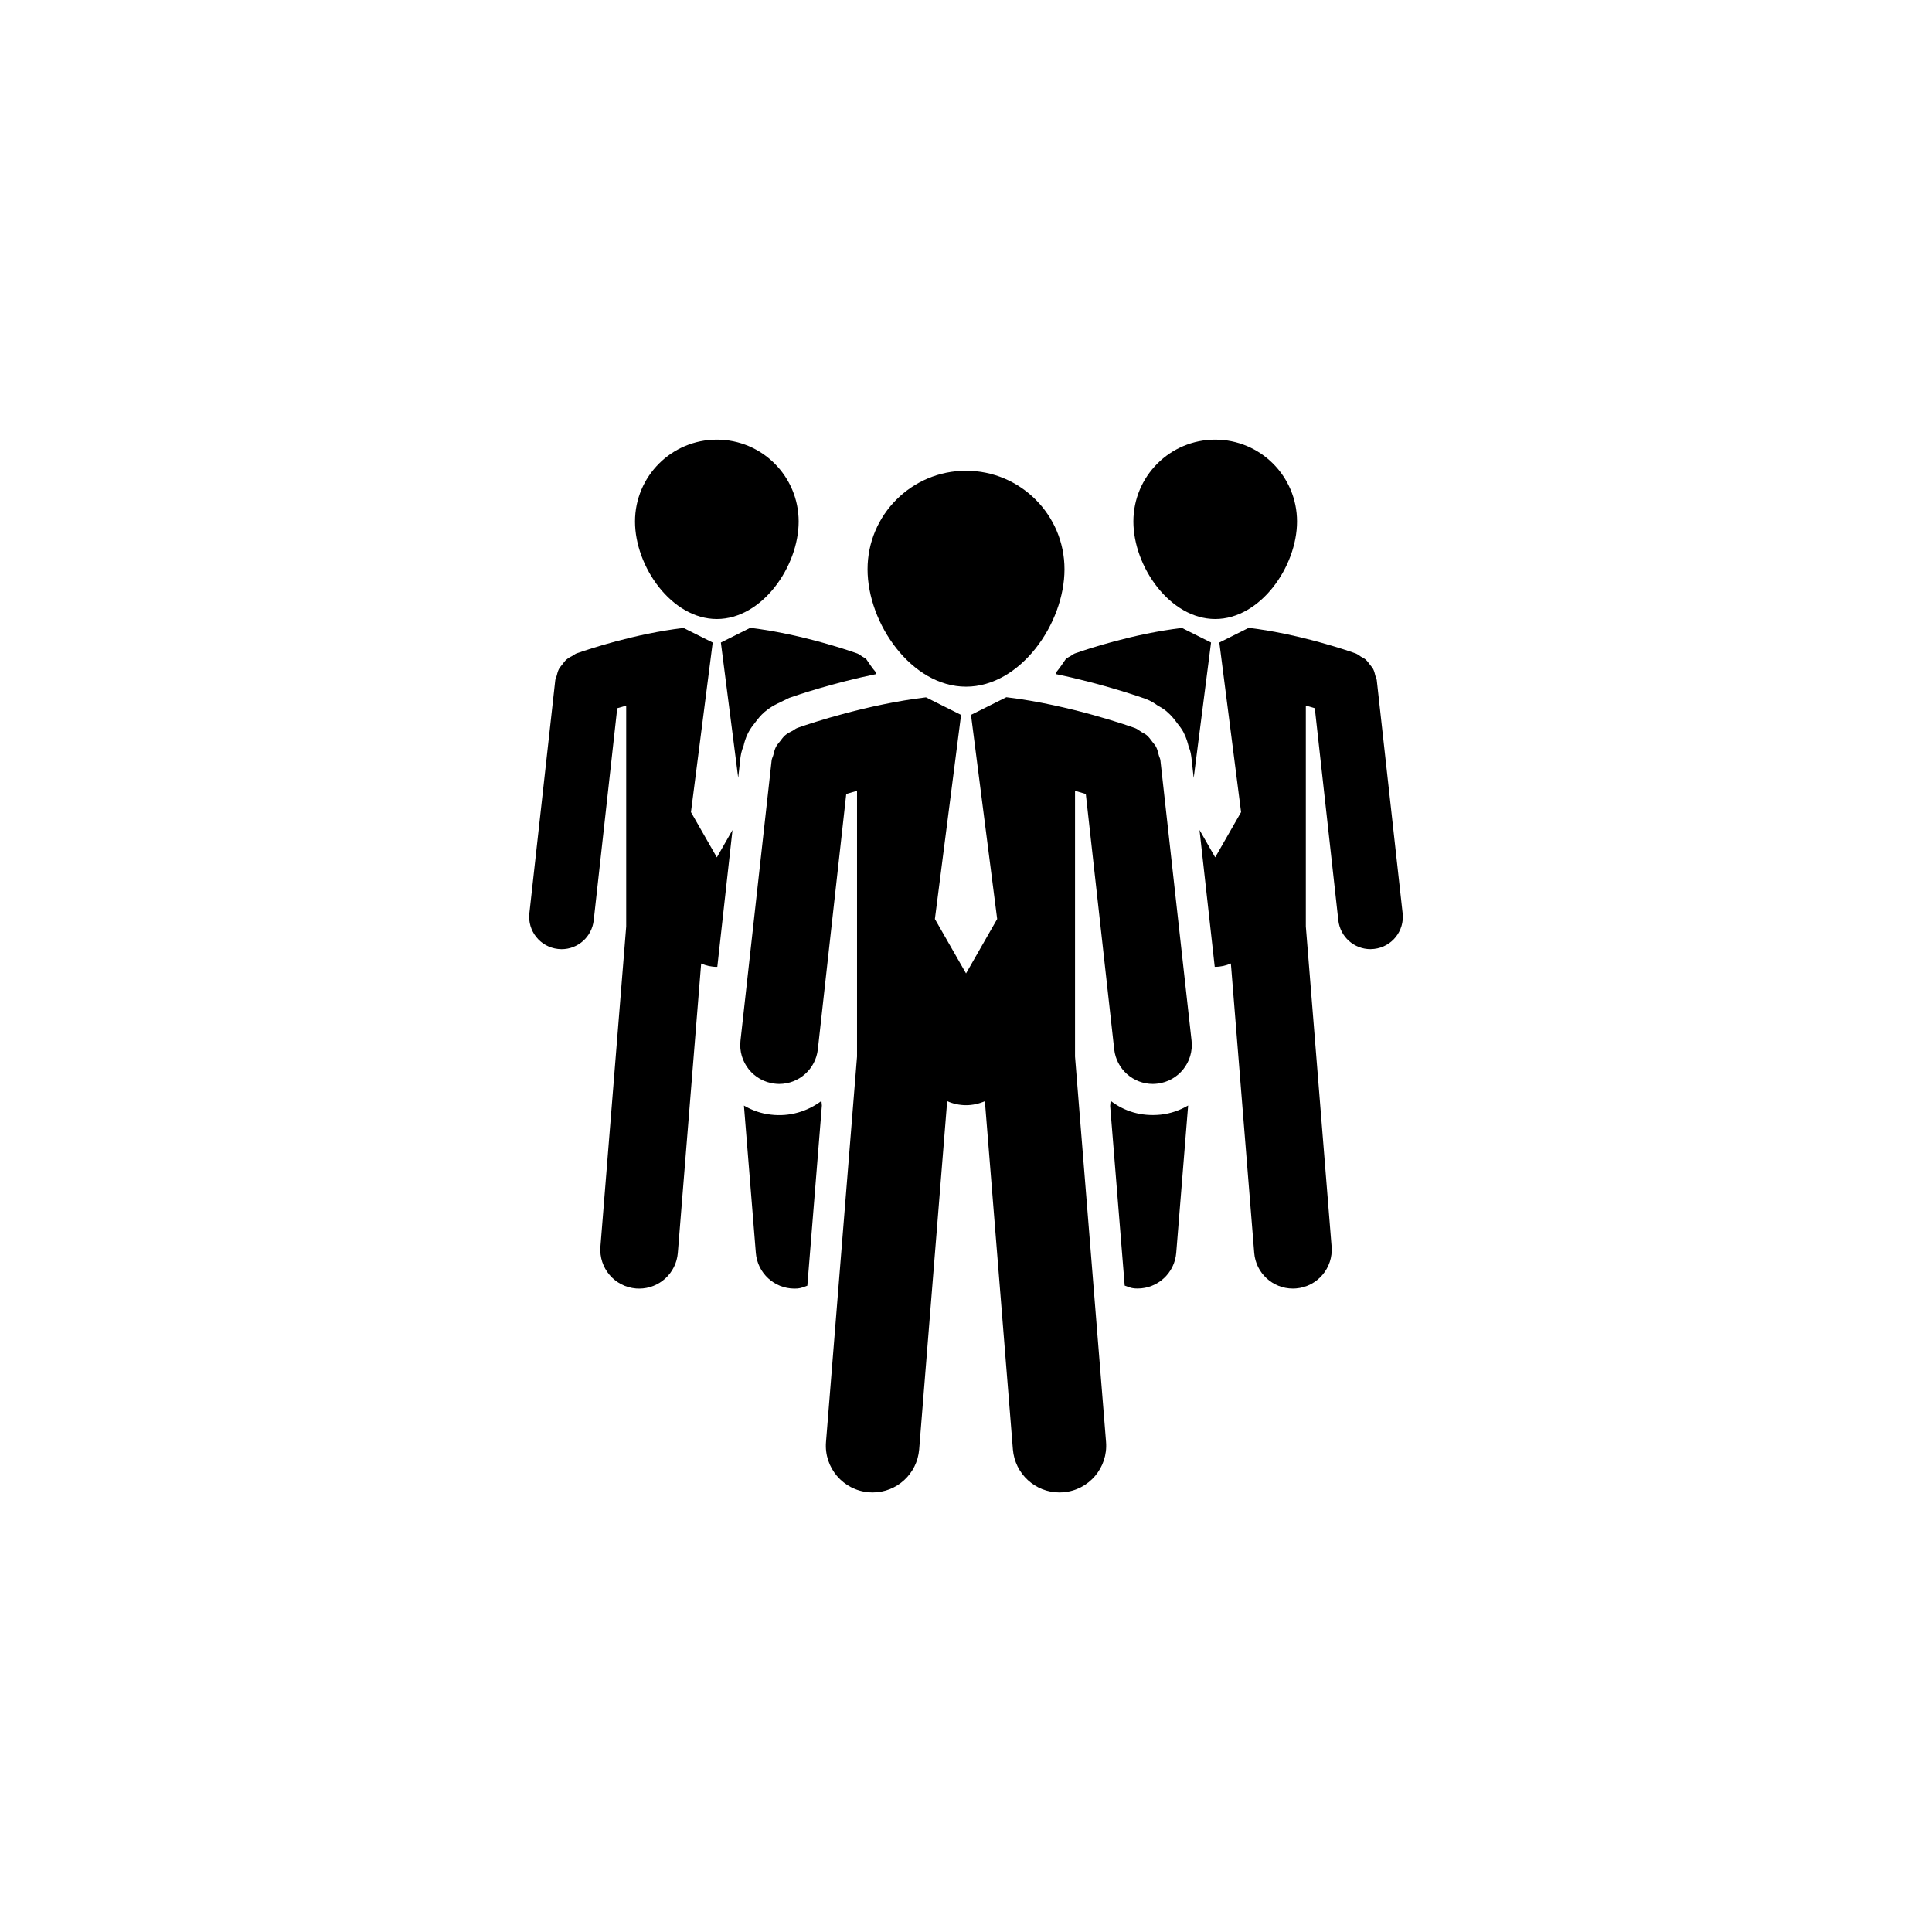 <?xml version="1.0" encoding="utf-8"?>
<!-- Generator: Adobe Illustrator 16.0.0, SVG Export Plug-In . SVG Version: 6.00 Build 0)  -->
<!DOCTYPE svg PUBLIC "-//W3C//DTD SVG 1.1//EN" "http://www.w3.org/Graphics/SVG/1.1/DTD/svg11.dtd">
<svg version="1.1" id="Layer_1" xmlns="http://www.w3.org/2000/svg" xmlns:xlink="http://www.w3.org/1999/xlink" x="0px" y="0px"
	 width="50px" height="50px" viewBox="0 0 50 50" enable-background="new 0 0 50 50" xml:space="preserve">
<g>
	<path d="M18.552,16.02c1.168,0,2.117-1.355,2.117-2.524c0-1.17-0.949-2.118-2.117-2.118c-1.17,0-2.118,0.948-2.118,2.118
		C16.434,14.664,17.382,16.02,18.552,16.02z"/>
	<path d="M31.45,16.02c1.168,0,2.117-1.355,2.117-2.524c0-1.17-0.949-2.118-2.117-2.118c-1.17,0-2.118,0.948-2.118,2.118
		C29.332,14.664,30.28,16.02,31.45,16.02z"/>
	<path d="M19.953,28.847c-0.25-0.027-0.485-0.109-0.7-0.235l0.308,3.813c0.042,0.525,0.481,0.924,0.999,0.924
		c0.028,0,0.055-0.001,0.082-0.003c0.091-0.007,0.17-0.043,0.252-0.072l0.376-4.664l-0.011-0.119
		C20.901,28.762,20.436,28.905,19.953,28.847z"/>
	<path d="M19.245,19.297c0.014-0.062,0.046-0.192,0.118-0.333c0.062-0.118,0.13-0.202,0.171-0.253
		c0.077-0.101,0.148-0.196,0.258-0.29c0.121-0.105,0.24-0.167,0.32-0.208l0.315-0.153c0.215-0.075,1.128-0.385,2.253-0.616
		c-0.005-0.017-0.011-0.032-0.016-0.049c-0.092-0.107-0.171-0.228-0.252-0.346c-0.029-0.019-0.06-0.036-0.09-0.054
		c-0.046-0.028-0.085-0.064-0.137-0.084c-0.067-0.024-1.392-0.498-2.768-0.663l-0.756,0.378h-0.005l0.449,3.503l0.06-0.538
		C19.184,19.45,19.226,19.347,19.245,19.297z"/>
	<path d="M17.882,21.018l0.563-4.392h-0.006l-0.749-0.375c-1.251,0.148-2.459,0.55-2.721,0.643c-0.002,0-0.004,0.001-0.006,0.001
		c-0.024,0.008-0.041,0.015-0.047,0.017c-0.035,0.013-0.061,0.04-0.094,0.057c-0.057,0.03-0.112,0.057-0.162,0.1
		c-0.043,0.037-0.074,0.083-0.108,0.127c-0.031,0.041-0.065,0.076-0.089,0.122c-0.028,0.057-0.042,0.116-0.058,0.178
		c-0.01,0.038-0.031,0.071-0.035,0.111L13.7,23.635c-0.051,0.459,0.28,0.873,0.74,0.924c0.031,0.004,0.062,0.006,0.093,0.006
		c0.422,0,0.783-0.316,0.832-0.745l0.609-5.491c0.071-0.021,0.149-0.045,0.232-0.068v5.716l-0.667,8.286
		c-0.044,0.554,0.368,1.038,0.922,1.083c0.027,0.002,0.054,0.003,0.081,0.003c0.519,0,0.958-0.398,1-0.924l0.604-7.49
		c0.124,0.055,0.261,0.087,0.405,0.087c0.004,0,0.008-0.001,0.013-0.001l0.393-3.54l-0.405,0.708L17.882,21.018z"/>
	<path d="M31.338,16.626l-0.749-0.375c-1.251,0.148-2.459,0.55-2.721,0.643c-0.002,0-0.004,0.001-0.006,0.001
		c-0.024,0.008-0.041,0.015-0.047,0.017c-0.035,0.013-0.061,0.04-0.094,0.057c-0.047,0.025-0.092,0.051-0.135,0.083
		c-0.081,0.117-0.159,0.236-0.25,0.344c-0.006,0.016-0.011,0.032-0.016,0.048c1.264,0.262,2.273,0.623,2.328,0.643
		c0.146,0.053,0.248,0.126,0.304,0.166c0.094,0.052,0.168,0.098,0.236,0.154c0.138,0.117,0.224,0.234,0.279,0.311
		c0.068,0.083,0.122,0.156,0.165,0.239c0.077,0.148,0.11,0.282,0.132,0.371c0.01,0.019,0.053,0.122,0.068,0.261l0.061,0.544
		l0.449-3.505H31.338z"/>
	<path d="M28.743,28.489l-0.012,0.133l0.376,4.65c0.082,0.029,0.161,0.065,0.253,0.072c0.027,0.002,0.054,0.003,0.081,0.003
		c0.519,0,0.958-0.398,1-0.924l0.308-3.813c-0.216,0.126-0.455,0.209-0.711,0.237C29.527,28.898,29.096,28.759,28.743,28.489z"/>
	<path d="M35.631,17.605c-0.004-0.039-0.025-0.072-0.035-0.11c-0.016-0.062-0.029-0.122-0.058-0.18
		c-0.021-0.039-0.052-0.071-0.079-0.107c-0.038-0.052-0.075-0.103-0.124-0.145c-0.034-0.028-0.075-0.046-0.113-0.068
		c-0.046-0.028-0.085-0.064-0.137-0.084c-0.067-0.024-1.392-0.498-2.768-0.663l-0.756,0.378h-0.005l0.563,4.392l-0.67,1.17
		l-0.406-0.709l0.394,3.541c0.005,0,0.009,0.001,0.013,0.001c0.145,0,0.281-0.032,0.405-0.087l0.604,7.49
		c0.042,0.525,0.481,0.924,1,0.924c0.027,0,0.054-0.001,0.081-0.003c0.554-0.045,0.966-0.529,0.922-1.083l-0.667-8.286V18.26
		c0.083,0.023,0.161,0.047,0.232,0.068l0.609,5.491c0.049,0.429,0.41,0.745,0.832,0.745c0.03,0,0.062-0.003,0.094-0.006
		c0.459-0.051,0.79-0.465,0.738-0.924L35.631,17.605z"/>
	<path d="M25.001,17.771c1.406,0,2.548-1.632,2.548-3.039s-1.142-2.549-2.548-2.549c-1.407,0-2.549,1.142-2.549,2.549
		S23.594,17.771,25.001,17.771z"/>
	<path d="M29.99,19.546c-0.02-0.074-0.035-0.147-0.07-0.216c-0.025-0.048-0.062-0.086-0.095-0.129
		c-0.046-0.063-0.09-0.124-0.149-0.175c-0.041-0.034-0.09-0.055-0.136-0.082c-0.055-0.034-0.103-0.078-0.165-0.101
		c-0.08-0.029-1.675-0.601-3.331-0.799l-0.909,0.454h-0.006l0.678,5.286l-0.806,1.408l-0.806-1.408l0.678-5.286h-0.008l-0.901-0.451
		c-1.505,0.18-2.959,0.663-3.274,0.773c-0.002,0.001-0.004,0.002-0.007,0.002c-0.028,0.01-0.049,0.018-0.056,0.021
		c-0.043,0.016-0.073,0.048-0.112,0.068c-0.068,0.036-0.137,0.067-0.195,0.118c-0.052,0.045-0.09,0.101-0.131,0.154
		c-0.038,0.049-0.079,0.091-0.107,0.146c-0.034,0.067-0.05,0.14-0.069,0.214c-0.012,0.046-0.037,0.086-0.043,0.135l-0.806,7.255
		c-0.062,0.553,0.337,1.051,0.89,1.112c0.038,0.005,0.075,0.007,0.113,0.007c0.506,0,0.942-0.381,0.999-0.896l0.735-6.608
		c0.085-0.026,0.179-0.054,0.279-0.082v6.878l-0.803,9.974c-0.054,0.665,0.442,1.248,1.108,1.302
		c0.033,0.002,0.065,0.004,0.099,0.004c0.624,0,1.152-0.479,1.204-1.112l0.725-9.014c0.149,0.066,0.314,0.104,0.488,0.104
		s0.339-0.038,0.488-0.104l0.725,9.014c0.052,0.633,0.58,1.112,1.204,1.112c0.033,0,0.065-0.002,0.099-0.004
		c0.666-0.054,1.161-0.637,1.108-1.302l-0.803-9.974v-6.878c0.101,0.028,0.194,0.056,0.279,0.082l0.735,6.608
		c0.057,0.516,0.493,0.896,0.999,0.896c0.038,0,0.075-0.003,0.113-0.007c0.553-0.062,0.951-0.56,0.89-1.112l-0.806-7.255
		C30.027,19.632,30.002,19.592,29.99,19.546z"/>
</g>
</svg>
